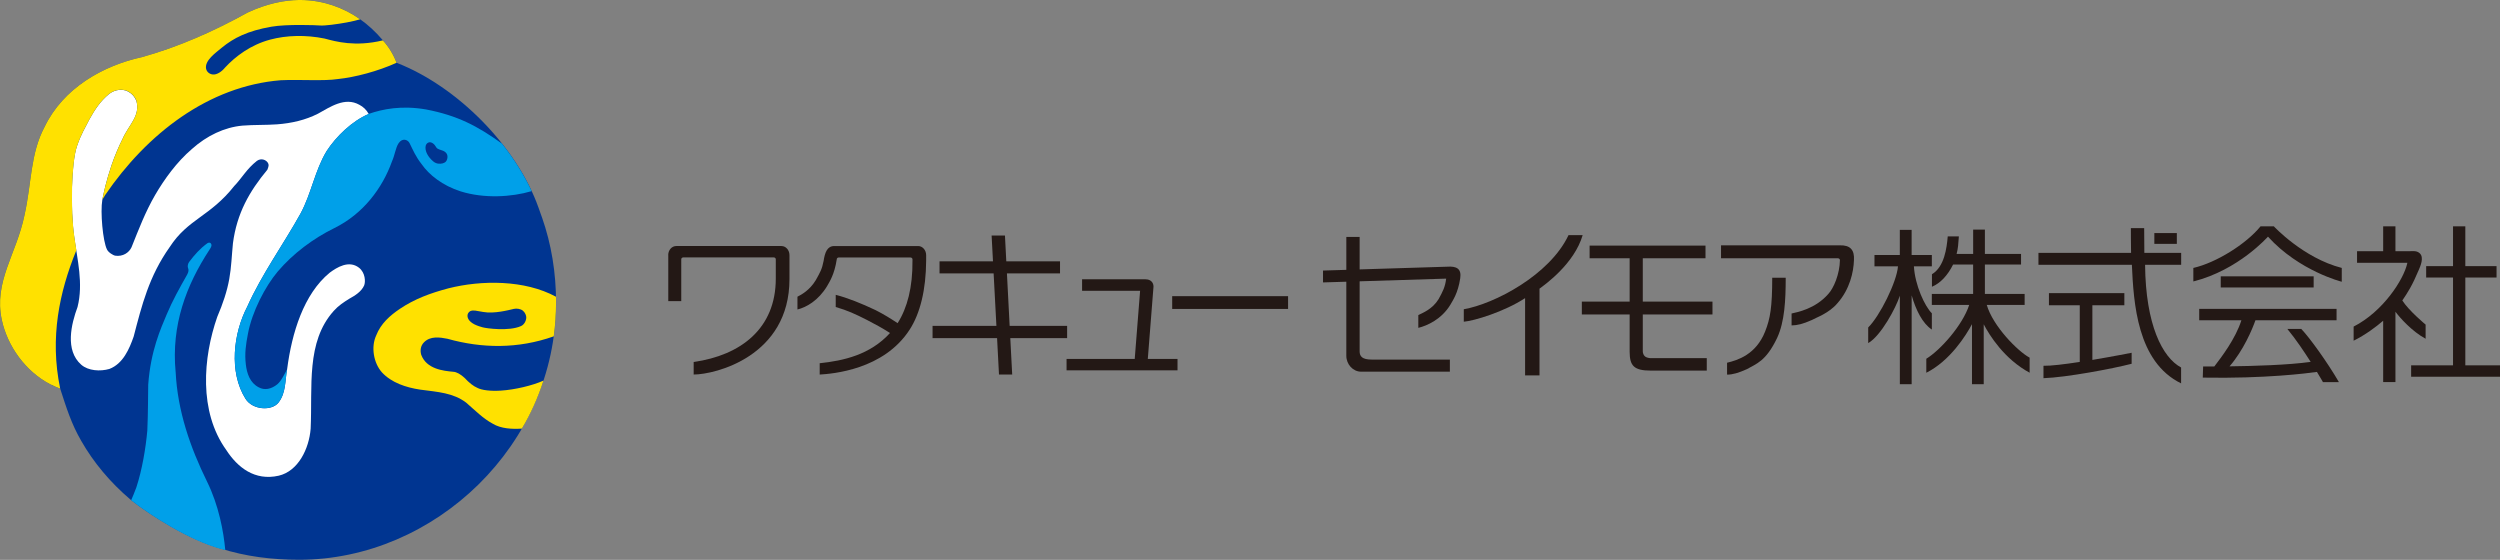 <?xml version="1.0" encoding="UTF-8"?>
<svg id="_レイヤー_2" data-name="レイヤー 2" xmlns="http://www.w3.org/2000/svg" viewBox="0 0 745.53 166.95">
  <rect x="0" y="0" width="745.53" height="166.95" fill="#808080" stroke="none"/>
  <defs>
    <style>
      .cls-1 {
        fill: #003591;
      }

      .cls-2 {
        fill: #ffe100;
      }

      .cls-3, .cls-4 {
        fill: #231815;
      }

      .cls-5 {
        fill: #fff;
      }

      .cls-4, .cls-6 {
        fill-rule: evenodd;
      }

      .cls-7, .cls-6 {
        fill: #00a0e9;
      }
    </style>
  </defs>
  <g id="_レイヤー1" data-name="レイヤー1">
    <g>
      <g>
        <path class="cls-1" d="M161.61,64.8c-.32-.95-.65-1.89-1-2.82-6.49-18.29-24.14-36.16-42.34-43.26-.92-2.46-2.36-4.84-4.2-6.82-4.14-4.87-9.1-8.39-14.84-10.31-5.04-1.68-13.68-3.3-25.41,2.16-9.91,5.53-20.47,10.19-31.39,13.26-11.81,2.57-23.57,9.27-29.14,20.81-4.3,8.06-3.82,16.76-6.01,26.4-2.38,11.59-9.26,19.75-6.73,31.29,1.68,7.69,6.99,15.22,14.4,19.08.8.44,2.46,1.11,3,1.32,1.87,5.77,3.33,10.49,6.27,15.56,3.67,6.43,8.58,12.32,14.64,17.48,5.8,4.64,17.69,12.14,26.94,14.63,7.38,2.36,15.25,3.35,23.42,3.35,40.35,0,76.6-34.21,76.6-76.68,0-8.95-1.4-17.47-4.21-25.47Z"/>
        <path class="cls-7" d="M52.37,110.88c-1.32-13.9,3.13-25.74,10.06-36.35.38-.58.82-1.18.56-1.75-.32-.72-1.08-.29-1.08-.29-2.28,1.63-3.95,3.55-5.52,5.65-.34.44-.47,1.23-.37,1.58.35.88.2,1.35-.19,2.14-2.26,3.98-4.41,7.83-6.13,11.93-1.71,4.09-4.78,10.77-5.5,20.94-.06,3.09-.03,8.33-.27,13.68-.47,5.29-1.56,11.7-3.26,16.91-.42,1.22-1.36,3.4-1.56,3.86,5.89,4.65,17.56,12.04,26.68,14.5.52.14.92.24,1.39.36-.5-5.54-1.93-13.29-5.43-20.41-5-10.17-8.8-21.02-9.37-32.73Z"/>
        <path class="cls-2" d="M133.49,101.04c10.21,2.86,20.96,3.05,31.65-.74.45-3.28.68-6.63.68-10.04,0-.59,0-1.18-.02-1.77-9.32-5.07-22.21-5-32.07-2.51-5.4,1.43-10.09,3.17-14.44,6.09-3.02,2.03-5.73,4.44-7.1,7.95-1.62,3.47-.77,8.28,1.73,11.05,2.82,3.04,7.12,4.48,11.38,5.12,5.37.71,9.84.96,13.7,3.87,2.64,2.27,5,4.72,7.92,6.28,2.45,1.51,5.86,1.67,8.72,1.47,2.63-4.41,4.78-9.19,6.44-14.31-3.34,1.49-8.59,2.73-12.77,2.99-3.06.19-5.65-.14-6.94-.82-1.23-.52-2.49-1.54-3.83-2.98-1.21-1.11-2.36-1.76-3.34-1.82-3.02-.28-8.02-.8-9.6-5.1-.36-1.32-.16-2.69.85-3.7,1.88-1.91,4.66-1.51,7.04-1.04ZM140.28,92.76c.93-.36,1.7-.08,3.81.27,3.29.6,7.61-.56,9.17-.92.77-.18,1.97-.04,2.67.54.64.51,1.07,1.49,1.01,2.11-.05.94-.62,2.08-1.6,2.49-3.55,1.59-10.27.69-11.42.36s-3.97-1.07-4.47-3.04c-.17-.88.25-1.51.82-1.81Z"/>
        <path class="cls-5" d="M40.64,29.96c1.32,4.61-2.23,7.24-4.06,11.4-1.14,2.26-2.36,5.12-3.33,7.95-1.51,4.39-2.46,8.67-2.74,10.31-.62,3.58.15,12.3,1.39,14.77.44.95,1.92,1.75,2.39,1.85,2.36.37,4.2-.91,4.93-2.5,2.19-5.46,4.1-10.5,7.04-15.59,2.76-4.71,6.4-9.8,11-13.74,4.42-3.95,9.66-6.46,15.06-6.95,3.37-.27,6.99-.14,10.28-.38,4.36-.32,8.52-1.29,12.23-3.18,3.6-1.97,8.02-5.1,12.36-2.64,1.1.57,2.12,1.5,2.77,2.73-4.96,2.11-9.7,6.68-12.55,11.07-3.51,5.79-4.56,12.66-7.76,18.59-5.13,9.25-11.56,18.08-15.9,27.78-4.17,7.98-5.55,19.48-.55,27.48,2.11,3.38,7.82,3.74,9.87,1.13,2.24-2.94,1.91-6.48,2.57-10.04,1.4-10.7,4.89-22.27,12.67-28.67,2.16-1.61,5.74-3.82,8.74-1.5,1.92,1.5,1.99,4.22,1.54,5.3-.8,1.81-2.66,2.99-4.47,3.98-1.65,1.03-3.24,2.07-4.61,3.62-8.29,9.25-6.29,22.56-6.87,35.13-.48,5.96-3.69,12.64-9.54,14-7.13,1.61-12.27-2.47-15.64-7.69-8.22-11.42-6.92-27.53-2.67-39.68,1.68-3.93,2.92-7.61,3.58-11.29.64-3.54.74-7.11,1.1-10.67,1.17-8.92,4.88-15.44,10.27-21.93.31-.83.59-1.42.07-2.16-.51-.73-1.86-1.39-3.18-.48-1.54,1.21-2.68,2.51-3.65,3.73-1.16,1.46-2.13,2.77-3.11,3.76-7.24,9.17-13.78,9.78-19.26,18.22-6.2,8.77-8.29,17.31-10.75,26.7-1.27,3.64-3.16,8.11-7.24,9.65-2.72.79-6.28.58-8.39-1.26-4.91-4.3-2.98-12.14-1.1-17.23,1.76-7.02-.07-14.08-.99-20.88-1.18-8.29-.88-22.09.79-27.01,1.33-3.92,2.46-5.47,3.78-8.15,1.5-2.69,3.23-5.38,5.79-7.44,1.18-.92,2.98-1.66,5.06-1.04,1.57.64,2.48,1.64,3.05,2.96Z"/>
        <path class="cls-6" d="M85.62,110.16c-.69,1.16-1.66,3.4-2.93,4.45-1.79,1.43-3.78,1.86-5.54.89-2.59-1.32-3.53-4.12-3.84-6.81-.4-3.29.03-6.06.62-9.1,1.21-6.63,5.19-14.22,8.88-18.6,4.59-5.41,10.63-9.89,16.89-12.97,8.62-4.24,14.33-11.91,17.18-19.85.9-2.01,1.07-4.05,1.97-5.43,1.12-1.7,2.72-1.1,3.25-.13,1.05,2.11,1.86,4.09,3.62,6.32,2.19,3.18,6.25,6.43,11.68,8.15,6.96,2.17,15.11,1.71,21.15-.08-2.28-4.89-5.3-9.68-8.85-14.17-7.37-5.29-13.27-8.38-22.64-10.19-7.36-1.26-12.94-.12-17.09,1.32-4.96,2.11-9.71,6.68-12.56,11.07-3.51,5.79-4.56,12.66-7.76,18.59-5.13,9.25-11.56,18.08-15.9,27.78-4.17,7.98-5.55,19.48-.55,27.48,2.11,3.38,7.82,3.74,9.87,1.13,2.2-2.89,1.93-6.37,2.54-9.86ZM127.96,42.44c.74-.13,1.55.43,2.17,1.54.3.53,1.21.65,1.99.98.86.36,1.61,1.12,1.23,2.49-.23.79-.64,1.06-1.39,1.28-.84.18-1.81.18-2.74-.58-1.54-1.27-2.63-3.16-2.27-4.7.17-.62.61-.92,1.01-1Z"/>
        <path class="cls-2" d="M107.41,5.76c-.83.24-2.32.62-3.95.92-2.97.55-6.64,1.03-8,.92-1.04-.09-9.89-.44-14.5.36-7.17,1.24-11.32,3.4-14.8,6.25-1.78,1.51-5.24,3.84-4.69,6.36.13.61.77,1.51,1.97,1.64,1.21.14,2.66-.82,3.67-2.06,3.12-3.37,7.66-6.78,13.43-8.33,4.98-1.34,10.7-1.45,16.23-.33,3.42.9,9.09,2.54,17.41.55,1.78,1.95,3.18,4.28,4.08,6.68-5.59,2.54-12.42,4.33-17.49,4.85-4.22.66-11.38.08-17.1.36-21.49,1.75-39.83,15.93-52.33,34.26-.26.43-.54.9-.83,1.39.29-1.66,1.24-5.91,2.74-10.28.97-2.83,2.19-5.69,3.33-7.95,1.83-4.17,5.37-6.8,4.06-11.4-.57-1.31-1.48-2.32-3.05-2.96-2.08-.62-3.88.12-5.06,1.04-2.57,2.05-4.29,4.75-5.79,7.44-1.33,2.68-2.46,4.23-3.78,8.15-1.66,4.92-1.97,18.72-.79,27.01.18,1.33.39,2.66.61,4.01l-.11.24c-4.91,12.15-7.89,25.72-4.74,40.93l.03.1c-.53-.21-2.19-.88-3-1.32-7.41-3.86-12.72-11.39-14.4-19.08-2.52-11.55,4.35-19.7,6.73-31.29,2.18-9.64,1.71-18.34,6.01-26.4,5.57-11.54,17.34-18.24,29.14-20.81,10.92-3.07,21.48-7.74,31.39-13.26C85.55-1.7,94.18-.08,99.23,1.6c2.93.98,5.67,2.38,8.18,4.16Z"/>
      </g>
      <g>
        <path class="cls-4" d="M623.97,91.02v16.31c6.15-1.03,11.71-2.13,11.71-2.13v3.28c-5.73,1.49-19.55,4.08-26.29,4.3v-3.7c2.25.05,6.4-.47,10.82-1.15v-16.9h-9.19v-3.61h22.49v3.61h-9.53ZM607.9,75.41h27.61c-.05-1.75-.06-7.37-.06-7.37h3.97s.05,7.37.05,7.37h10.98v3.55h-10.76c.17,17.96,5.19,27.66,10.74,30.63v4.74c-13.13-6.43-14.16-23.95-14.68-35.37h-27.86v-3.55ZM642.45,69.5h6.71v3.23h-6.71v-3.23Z"/>
        <path class="cls-4" d="M682.1,98.09s3.32.01,4.17.01c2.5,2.6,7.83,10,11.22,15.85h-4.76s-.67-1.19-1.8-3.04c-2.81.4-15.38,2.03-34.04,1.7l.11-3.33s1.22.01,3.34,0c2.2-2.88,6.33-8.28,8.07-13.77h-12.58v-3.41h40.96v3.41h-24.19c-.95,2.7-3.55,8.91-7.72,13.74,7.14-.09,17.48-.39,24.19-1.33-1.99-3.12-4.32-6.61-6.96-9.83ZM654.08,79.9v4.03c13.47-3.37,22.25-13.36,22.25-13.36,9.34,10.28,22.01,13.45,22.01,13.45v-4.12c-11.49-2.95-20.25-12.4-20.25-12.4h-3.97c-4.35,5.33-13.26,10.85-20.03,12.4ZM662.25,82.41h27.71v3.31h-27.71v-3.31Z"/>
        <path class="cls-4" d="M719.03,108.94h12.49v-26.18h-8.01v-3.39h8.01v-11.87h3.67v11.87h9.31v3.39h-9.31v26.18h10.34v3.4h-26.5v-3.4ZM714.35,92.97v20.96h-3.66v-18.28c-2.16,1.85-5.23,4.17-8.81,5.95v-4.21c8.81-4.5,14.9-14.03,15.97-18.77l.04-.25h-14.99v-3.46h7.79v-7.41h3.66v7.41h4.12c1.19,0,2.15-.21,3.08.58,1.46,1.25.18,3.99-.21,4.93-2.02,4.82-3.27,6.7-4.94,9.19,2.02,3.13,6.95,7.19,6.95,7.19v4.22c-4.07-2.21-7.64-6.21-9.01-8.07Z"/>
        <path class="cls-4" d="M605.26,106.64v4.51c-7.57-4.09-11.96-11.14-13.69-14.44v17.86h-3.5v-17.9c-1.77,3.33-6.52,10.92-13.62,14.49v-4.18c4.09-2.48,10.8-9.92,12.79-16.05h-11.15v-3.28h12.32v-8.77h-5.97c-1.6,3.22-3.77,5.57-6.31,6.63v-3.73c3.72-2.23,4.42-7.82,4.71-11.29h3.32c-.16,2.13-.23,3.62-.68,5.24h4.94v-7.26h3.5v7.26h10.78v3.16h-10.78v8.77h11.85v3.28h-11.29c1.82,6.28,9.22,13.82,12.79,15.72ZM557.11,97.66c3.46-3.37,8.54-13.6,8.89-18.24h-7.01v-3.38h7.56v-7.49h3.52v7.49h6.03v3.38h-5.35c.32,5.59,3.21,11.89,5.35,14.01v4.85c-2.8-1.84-4.77-5.84-6.02-10.2v26.49h-3.52v-26.39c-1.17,3.61-5.61,11.95-9.44,14.14v-4.66Z"/>
        <path class="cls-3" d="M199.27,76.09c0-1.5,1.06-2.72,2.39-2.72h31.38c1.32,0,2.39,1.22,2.39,2.72v7.14c0,23.03-22.18,28.46-28.57,28.46v-3.74c14.03-1.99,24.52-9.96,24.49-24.92v-5.72c0-.3-.27-.55-.61-.55h-26.97c-.34,0-.61.25-.61.55v12.49h-3.87v-13.71Z"/>
        <path class="cls-3" d="M272.1,77.69v-.38s0,.38,0,.38h0ZM245.62,77.74c.37-2.34,1.01-4.35,3.15-4.37h25.03c1.32,0,2.39,1.22,2.39,2.72v1.61c-.05,8.72-1.77,15.71-4.9,20.57-7.76,12.05-23.06,13.19-26.85,13.43v-3.38c7.11-.75,15.04-2.5,20.97-9.01-2.12-1.37-4.63-2.76-6.92-3.92-3.46-1.75-5.67-2.78-9.27-3.84v-3.63c3.57.92,7.62,2.54,11.86,4.55,2.37,1.19,4.58,2.56,6.6,3.9,2.9-4.56,4.5-10.73,4.43-18.66v-.38c0-.3-.27-.55-.62-.55h-21.35c-.34,0-.61.24-.61.55-.69,4.54-2.14,6.68-2.9,8.02-2.59,4.27-6.14,6.29-8.82,6.94v-3.81c1.23-.63,3.62-1.91,5.47-4.94,1.26-2.3,1.85-3.19,2.34-5.78Z"/>
        <polygon class="cls-3" points="278.1 97.17 297.14 97.17 296.31 81.53 280.18 81.53 280.18 77.93 296.12 77.93 295.71 70.24 299.69 70.24 300.09 77.93 316.11 77.93 316.11 81.53 300.28 81.53 301.09 97.17 318.23 97.17 318.23 100.83 301.28 100.83 301.85 111.69 297.91 111.69 297.34 100.83 278.1 100.83 278.1 97.17"/>
        <polygon class="cls-3" points="349.56 88.32 384.12 88.32 384.12 92.13 349.56 92.13 349.56 88.32 349.56 88.32"/>
        <path class="cls-3" d="M341.65,83.3c1.5-.01,2.34.96,2.34,2.16l-1.7,21.58h8.86v3.4h-33.09v-3.4h20.33l1.6-20.31h-17.3v-3.45h18.97Z"/>
        <path class="cls-3" d="M394.54,80.68l6.95-.21v-9.81h3.97v9.68l26.12-.81c2.84-.21,4.29.65,3.88,3.43-.68,4.54-2.21,6.6-2.96,7.94-2.59,4.27-6.86,6.22-9.54,6.87v-3.81c1.23-.63,4.19-1.72,6.04-4.75,1.26-2.29,1.98-3.66,2.26-6.12l-25.8.8v20.89c0,1.45.73,2.45,3.6,2.45h23.31v3.61h-26.48c-2.43,0-4.4-2.22-4.4-4.72v-22.11l-6.95.21v-3.55Z"/>
        <path class="cls-3" d="M454.8,111.95v-23.04c-6.2,4.06-15.22,6.79-18.28,7.03v-3.72c9.07-1.57,25.63-10.19,31.23-22.1h4.22c-2.53,8.6-11.23,14.74-12.87,15.96v25.86h-4.29Z"/>
        <path class="cls-3" d="M485.98,104.98v-11.21h-14.26v-3.82h14.26v-12.93h-11.94v-3.77h34.56v3.77h-18.7v12.93h20.78v3.82h-20.78v10.99c0,.58.25,1.22.72,1.58.43.33,1.25.47,1.69.47h16.67v3.71h-16.67c-5.13,0-6.29-1.51-6.33-5.54Z"/>
        <g>
          <path class="cls-3" d="M548.69,77.57c0-.3-.28-.55-.62-.55h-34.84v-3.86h35.46c3.07-.08,4.38,1.37,4.18,4.43-.12,3.58-1.25,8.65-4.87,12.77-2.6,3.12-6.49,4.37-7.73,5.09-2.55,1.14-4.35,1.59-6,1.59v-3.55c1.7-.4,6.98-1.33,10.9-5.77,1.68-1.78,3.44-5.98,3.52-10.16Z"/>
          <path class="cls-3" d="M532.52,82.84c0,6.58-.3,13.06-2.55,17.91-3.34,7.02-6.27,7.74-9.01,9.33-2.55,1.14-4.28,1.64-5.93,1.64v-3.55c3.1-.74,8.6-2.39,11.34-9.28,1.55-3.89,2.13-7.36,2.13-16.06h4.02Z"/>
        </g>
      </g>
    </g>
  </g>
</svg>
